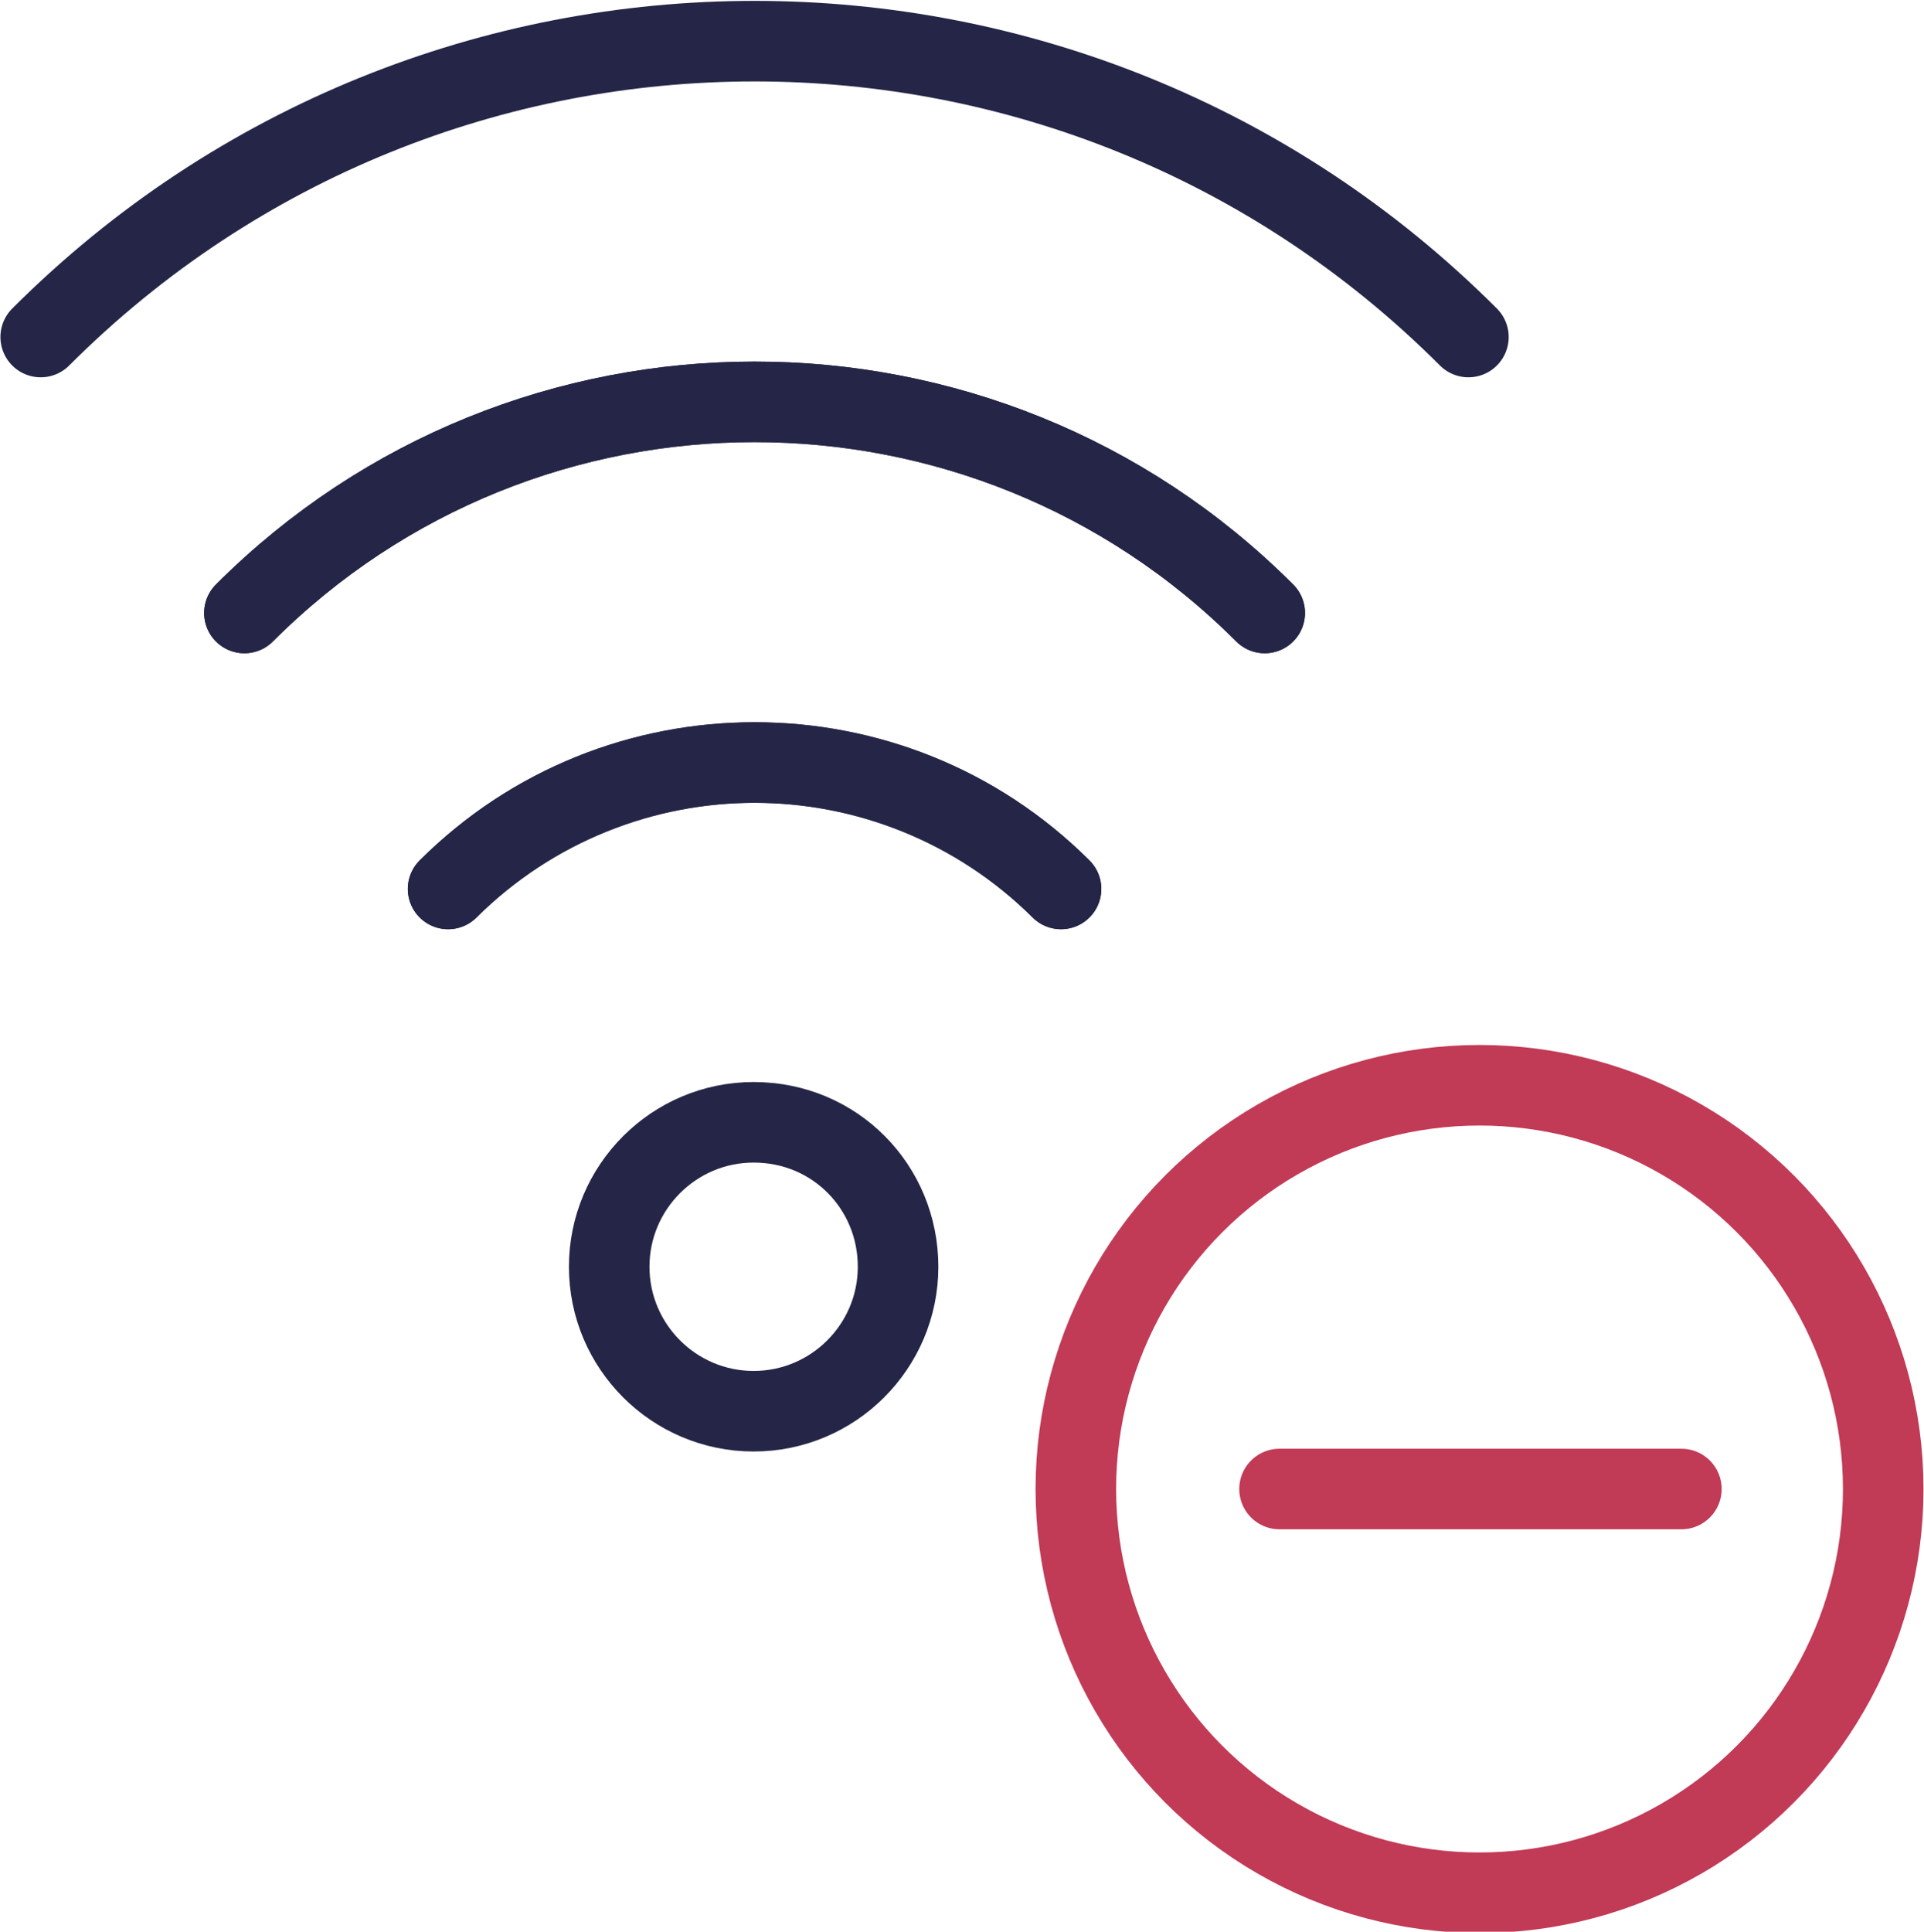 <?xml version="1.0" encoding="utf-8"?>
<!-- Generator: Adobe Illustrator 24.1.0, SVG Export Plug-In . SVG Version: 6.00 Build 0)  -->
<svg version="1.1" id="Livello_1" xmlns="http://www.w3.org/2000/svg" xmlns:xlink="http://www.w3.org/1999/xlink" x="0px" y="0px"
	 viewBox="0 0 103.9 104.3" style="enable-background:new 0 0 103.9 104.3;" xml:space="preserve">
<style type="text/css">
	.st0{fill:none;stroke:#C13A56;stroke-width:4.35;stroke-linecap:round;stroke-linejoin:round;}
	.st1{fill:none;stroke:#252647;stroke-width:4.35;stroke-linecap:round;stroke-linejoin:round;}
</style>
<g id="Group_219" transform="translate(-1715.102 -932.103)">
	<circle id="Ellipse_17" class="st0" cx="1795" cy="1012.5" r="21.8"/>
	<line id="Line_62" class="st0" x1="1805.9" y1="1012.5" x2="1784.2" y2="1012.5"/>
	<g id="Group_218">
		<path id="Path_696" class="st1" d="M1728.3,965.2c15.2-15.2,39.9-15.2,55.1,0c0,0,0,0,0,0"/>
		<path id="Path_697" class="st1" d="M1794.4,950.3c-21.3-21.3-55.8-21.3-77.1,0"/>
		<path id="Path_698" class="st1" d="M1739.3,980.1c9.1-9.1,23.9-9.1,33.1,0"/>
		<path id="Path_699" class="st1" d="M1783.4,965.2c-15.2-15.2-39.9-15.2-55.1,0c0,0,0,0,0,0"/>
		<path id="Path_700" class="st1" d="M1772.4,980.1c-9.1-9.1-23.9-9.1-33.1,0"/>
		<path id="Path_701" class="st1" d="M1763.6,1000.5c0,4.3-3.5,7.8-7.8,7.8c-4.3,0-7.8-3.5-7.8-7.8c0-4.3,3.5-7.8,7.8-7.8
			c0,0,0,0,0,0C1760.2,992.7,1763.6,996.2,1763.6,1000.5z"/>
	</g>
</g>
</svg>
